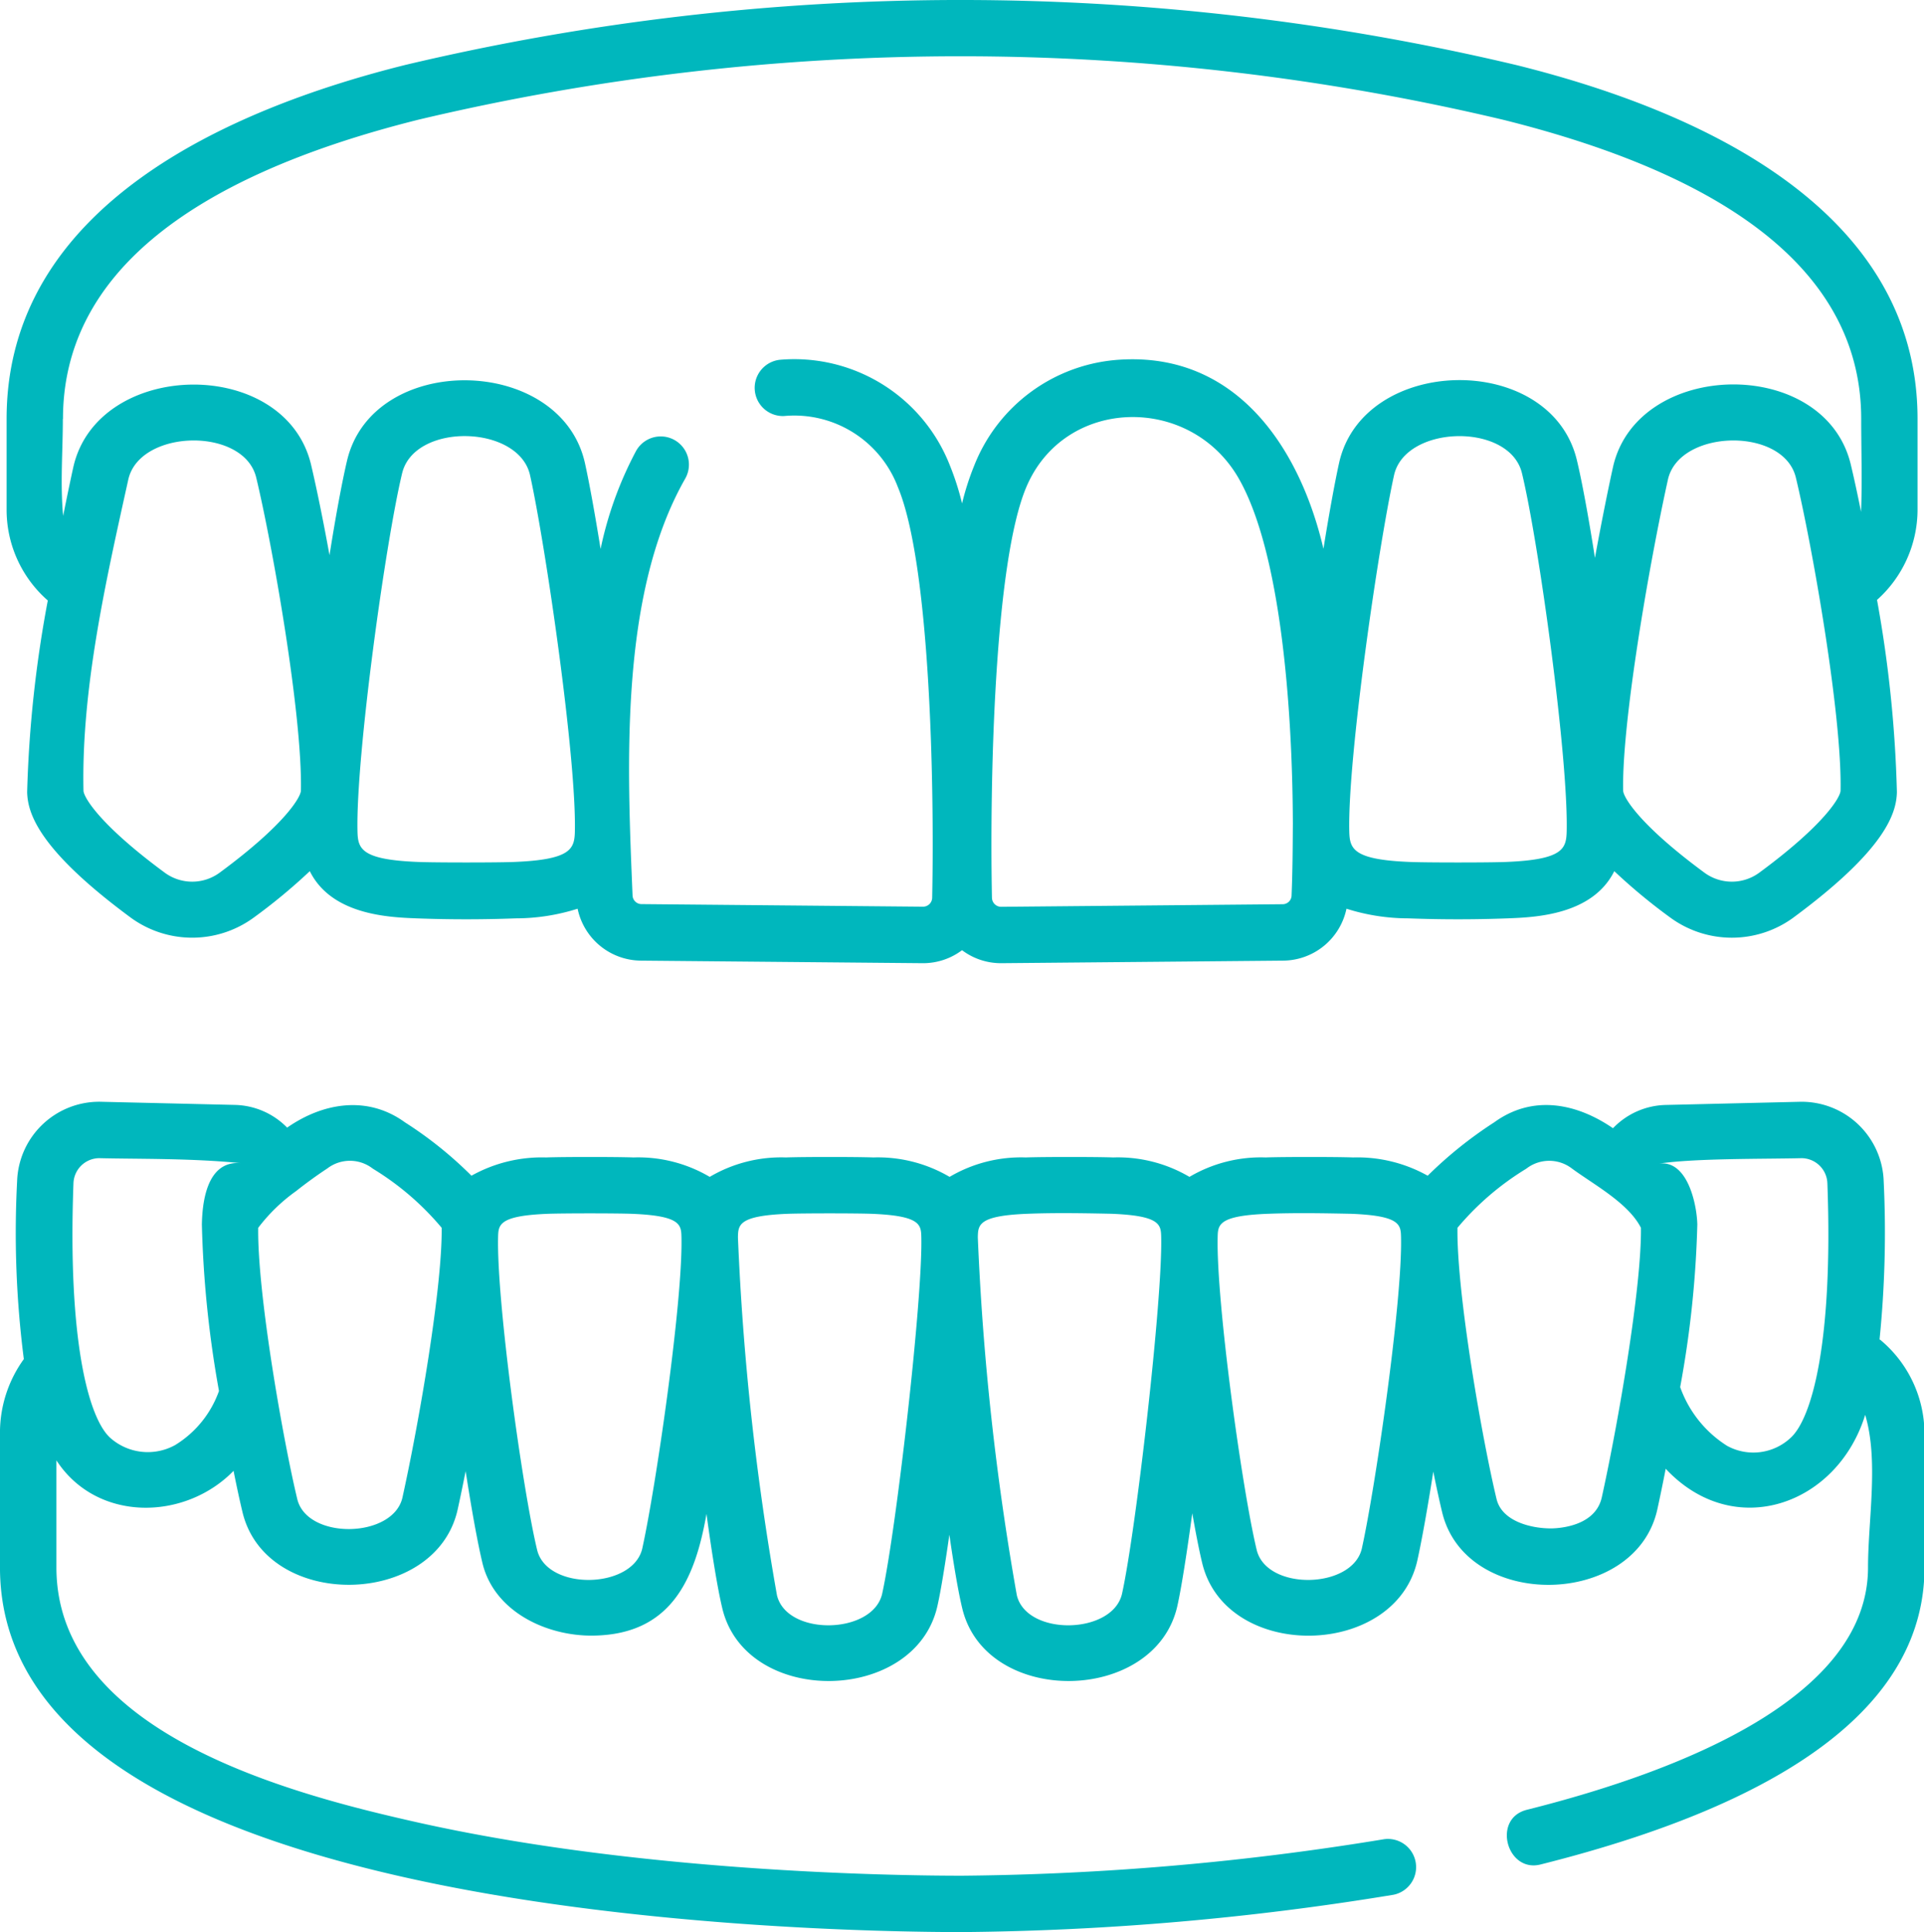 <?xml version="1.0" encoding="UTF-8"?> <svg xmlns="http://www.w3.org/2000/svg" width="114.466" height="114.93" viewBox="0 0 114.466 114.93"><g id="Group_325" data-name="Group 325" transform="translate(648.674 -381.507)"><g id="Group_324" data-name="Group 324" transform="translate(-648.286 381.507)"><path id="Path_8046" data-name="Path 8046" d="M-646.005,417.23a71.63,71.63,0,0,0-1.228,11.391c.029,1.277.7,3.442,6.183,7.485a6.2,6.2,0,0,0,7.275,0,33.886,33.886,0,0,0,3.358-2.778c1.3,2.612,4.708,2.743,6.341,2.807,1.965.074,3.953.074,5.918,0a12.183,12.183,0,0,0,3.674-.573,3.882,3.882,0,0,0,3.761,3.088l16.767.152h.035a3.849,3.849,0,0,0,2.308-.773,3.846,3.846,0,0,0,2.308.773h.036l16.767-.152a3.882,3.882,0,0,0,3.761-3.088,12.183,12.183,0,0,0,3.674.573c1.965.074,3.953.074,5.918,0,1.633-.063,5.038-.194,6.341-2.807a34.066,34.066,0,0,0,3.356,2.778,6.2,6.2,0,0,0,7.277,0c5.483-4.044,6.154-6.208,6.181-7.485a74.017,74.017,0,0,0-1.183-11.429,7.209,7.209,0,0,0,2.411-5.383v-5.386c0-12.69-13.391-18.438-23.84-21.039a143.183,143.183,0,0,0-66.143-.011c-10.457,2.611-23.706,8.382-23.706,21.05v5.386a7.159,7.159,0,0,0,2.455,5.421Zm15.059,11.317c-.022.379-.927,1.99-4.82,4.86a2.759,2.759,0,0,1-3.295,0c-3.891-2.87-4.8-4.481-4.82-4.858-.134-6.1,1.352-12.574,2.665-18.512.666-3.013,6.883-3.155,7.612-.118.954,3.968,2.756,14.14,2.658,18.628Zm16.3,2.4c-.024,1.052-.212,1.7-3.636,1.834-1.032.04-4.632.04-5.662,0-3.425-.131-3.614-.782-3.636-1.834-.1-4.409,1.66-17.146,2.656-21.288.731-3.035,6.943-2.9,7.612.12.914,4.127,2.761,16.794,2.665,21.168Zm42.639,3.83a.532.532,0,0,1-.524.517l-16.767.154a.549.549,0,0,1-.535-.53c-.138-6.941.136-19.893,2.039-24.423,2.279-5.415,9.778-5.551,12.65-.515,2.493,4.367,3.189,13.606,3.213,20.5-.009,1.431-.016,2.863-.076,4.294Zm16.367-3.83c-.024,1.052-.212,1.7-3.637,1.834-1.03.04-4.63.04-5.662,0-3.425-.131-3.612-.782-3.636-1.834-.1-4.374,1.751-17.041,2.663-21.168.668-3.015,6.883-3.155,7.612-.12,1,4.142,2.756,16.879,2.66,21.288Zm16.293-2.4c-.02.379-.927,1.99-4.82,4.86a2.757,2.757,0,0,1-3.293,0c-3.893-2.87-4.8-4.481-4.82-4.858-.089-4.015,1.537-13.42,2.663-18.512.667-3.013,6.883-3.155,7.612-.118.954,3.968,2.756,14.14,2.658,18.628Zm-105.754-22.124c0-8.3,7.121-14.29,21.162-17.8a139.805,139.805,0,0,1,64.521.009c14.131,3.52,21.3,9.5,21.3,17.786,0,1.841.064,3.7-.009,5.537-.22-1.1-.43-2.063-.613-2.825-1.558-6.477-12.725-6.259-14.149.178-.249,1.128-.651,3.088-1.07,5.384-.379-2.422-.764-4.519-1.076-5.818-1.558-6.479-12.723-6.261-14.147.178-.261,1.183-.591,3-.929,5.1-1.4-5.992-5.158-11.669-12.072-11.252a9.973,9.973,0,0,0-8.7,6.29,15.712,15.712,0,0,0-.728,2.264,15.969,15.969,0,0,0-.726-2.264,9.938,9.938,0,0,0-10.112-6.281,1.678,1.678,0,0,0,.249,3.345,6.589,6.589,0,0,1,6.772,4.234c1.9,4.53,2.179,17.481,2.039,24.423a.544.544,0,0,1-.533.53l-16.767-.154a.533.533,0,0,1-.526-.517c-.319-7.694-.8-17.9,3.137-24.8A1.677,1.677,0,0,0-611,408.321a21.887,21.887,0,0,0-2.117,5.84c-.339-2.106-.668-3.92-.929-5.1-1.428-6.451-12.594-6.64-14.149-.178-.3,1.268-.677,3.3-1.049,5.648-.392-2.159-.789-4.076-1.1-5.392-1.558-6.477-12.723-6.259-14.147.178-.152.688-.361,1.685-.6,2.877-.181-1.9-.018-3.864-.018-5.767Zm0,0" transform="translate(648.46 -381.507)" fill="#00b7bd"></path></g><path id="Path_8047" data-name="Path 8047" d="M-536.853,431.781a63.534,63.534,0,0,0,.247-9.417,4.888,4.888,0,0,0-4.895-4.731h-.04l-8.037.19a4.484,4.484,0,0,0-3.133,1.384c-2.17-1.489-4.773-2.014-7.064-.352a24.534,24.534,0,0,0-3.96,3.177,8.569,8.569,0,0,0-4.438-1.087c-1-.038-4.2-.038-5.2,0a8.373,8.373,0,0,0-4.536,1.156,8.38,8.38,0,0,0-4.535-1.156c-1-.038-4.2-.038-5.2,0a8.373,8.373,0,0,0-4.535,1.156,8.409,8.409,0,0,0-4.536-1.156c-1-.038-4.2-.038-5.2,0a8.373,8.373,0,0,0-4.535,1.156,8.377,8.377,0,0,0-4.536-1.156c-1-.038-4.2-.038-5.2,0a8.578,8.578,0,0,0-4.439,1.087,23.357,23.357,0,0,0-3.96-3.177c-2.228-1.616-4.873-1.17-7.006.316a4.489,4.489,0,0,0-3.091-1.35l-8.039-.189h-.04a4.888,4.888,0,0,0-4.895,4.73,58.868,58.868,0,0,0,.4,10.578,7.469,7.469,0,0,0-1.419,4.437v7.955c0,8.641,8.086,14.84,24.036,18.425,13.485,3.031,28.818,3.267,33.2,3.267a166.3,166.3,0,0,0,25.678-2.222,1.677,1.677,0,0,0-.557-3.305,162.9,162.9,0,0,1-25.121,2.173c-4.291,0-19.312-.23-32.461-3.186-7.478-1.68-21.418-5.3-21.418-15.152v-6.368c2.406,3.694,7.641,3.6,10.539.624.191.954.374,1.8.533,2.46,1.411,5.865,11.5,5.7,12.8-.161.123-.555.288-1.343.475-2.282.352,2.279.711,4.262,1,5.468.695,2.888,3.8,4.338,6.542,4.316,4.633-.042,6.092-3.269,6.787-7.242.327,2.4.659,4.443.942,5.624,1.41,5.865,11.5,5.7,12.8-.16.2-.883.444-2.389.708-4.223.267,1.856.533,3.412.767,4.383,1.411,5.865,11.5,5.7,12.8-.16.24-1.083.557-3.1.885-5.5.21,1.2.412,2.228.59,2.964,1.41,5.865,11.5,5.7,12.8-.161.269-1.212.608-3.111.949-5.283.187.938.368,1.763.526,2.42,1.41,5.865,11.5,5.7,12.8-.161q.264-1.208.5-2.427c4.069,4.35,10.212,2.161,11.868-3.206.816,2.707.169,6.273.169,9.078,0,7.7-11.041,12.09-20.3,14.415-2.075.521-1.194,3.759.815,3.253,15.158-3.806,22.844-9.751,22.844-17.668v-7.953a7.274,7.274,0,0,0-2.645-5.6Zm-101.4,6.272a3.364,3.364,0,0,1-3.87-.435c-1.283-1.177-2.529-5.773-2.181-15.13a1.546,1.546,0,0,1,1.526-1.5c2.306.056,5.535,0,8.472.3-2.153-.221-2.335,2.553-2.358,3.641a64.177,64.177,0,0,0,1.018,9.907,6.214,6.214,0,0,1-2.607,3.217Zm13.525,3.111c-.542,2.449-5.673,2.547-6.261.1-.824-3.427-2.373-12.153-2.324-16.132a10.385,10.385,0,0,1,2.248-2.181c.024-.02.049-.038.073-.058.55-.432,1.15-.869,1.745-1.263.026-.016.049-.033.074-.051a2.212,2.212,0,0,1,2.636,0c.024.018.047.034.073.051a16.547,16.547,0,0,1,4.067,3.5c.04,3.567-1.359,11.636-2.331,16.032Zm14.27,3.024c-.541,2.444-5.671,2.556-6.261.1-.871-3.618-2.407-14.74-2.322-18.586.018-.751.029-1.292,2.984-1.406.45-.016,1.462-.025,2.471-.025s2.021.009,2.471.025c2.957.114,2.968.655,2.984,1.406.085,3.815-1.531,14.88-2.328,18.487Zm14.27,2.7c-.541,2.442-5.671,2.554-6.261.1a159.041,159.041,0,0,1-2.322-21.286c.016-.751.029-1.292,2.984-1.406.45-.016,1.46-.025,2.471-.025s2.021.009,2.471.025c2.955.114,2.968.655,2.984,1.406.082,3.706-1.5,17.429-2.328,21.186Zm14.27,0c-.541,2.442-5.671,2.554-6.261.1A159.061,159.061,0,0,1-590.5,425.7c.016-.751.027-1.292,2.984-1.406,1.646-.062,3.3-.033,4.942,0,2.955.114,2.968.655,2.984,1.406.082,3.706-1.5,17.429-2.328,21.186Zm14.27-2.7c-.541,2.444-5.671,2.556-6.261.1-.871-3.618-2.407-14.74-2.322-18.586.016-.751.029-1.292,2.984-1.406,1.645-.062,3.3-.033,4.942,0,2.955.114,2.968.655,2.984,1.406.083,3.815-1.531,14.88-2.328,18.487Zm11.259-1.176c-1.141.007-2.926-.4-3.249-1.749-.825-3.427-2.375-12.153-2.326-16.132a16.591,16.591,0,0,1,4.067-3.5c.024-.015.049-.033.073-.051a2.215,2.215,0,0,1,2.638,0c1.315.974,3.385,2.066,4.138,3.552.04,3.569-1.359,11.636-2.329,16.032-.385,1.736-2.574,1.843-3.012,1.849Zm10.475-4.907a6.83,6.83,0,0,1-2.8-3.5,61.327,61.327,0,0,0,1.02-9.673c-.025-1.154-.566-3.879-2.313-3.617,2.175-.327,6.254-.272,8.523-.327a1.549,1.549,0,0,1,1.528,1.5c.346,9.358-.9,13.953-2.181,15.13a3.247,3.247,0,0,1-3.774.488Zm0,0" transform="translate(0 29.412)" fill="#00b7bd"></path></g></svg> 